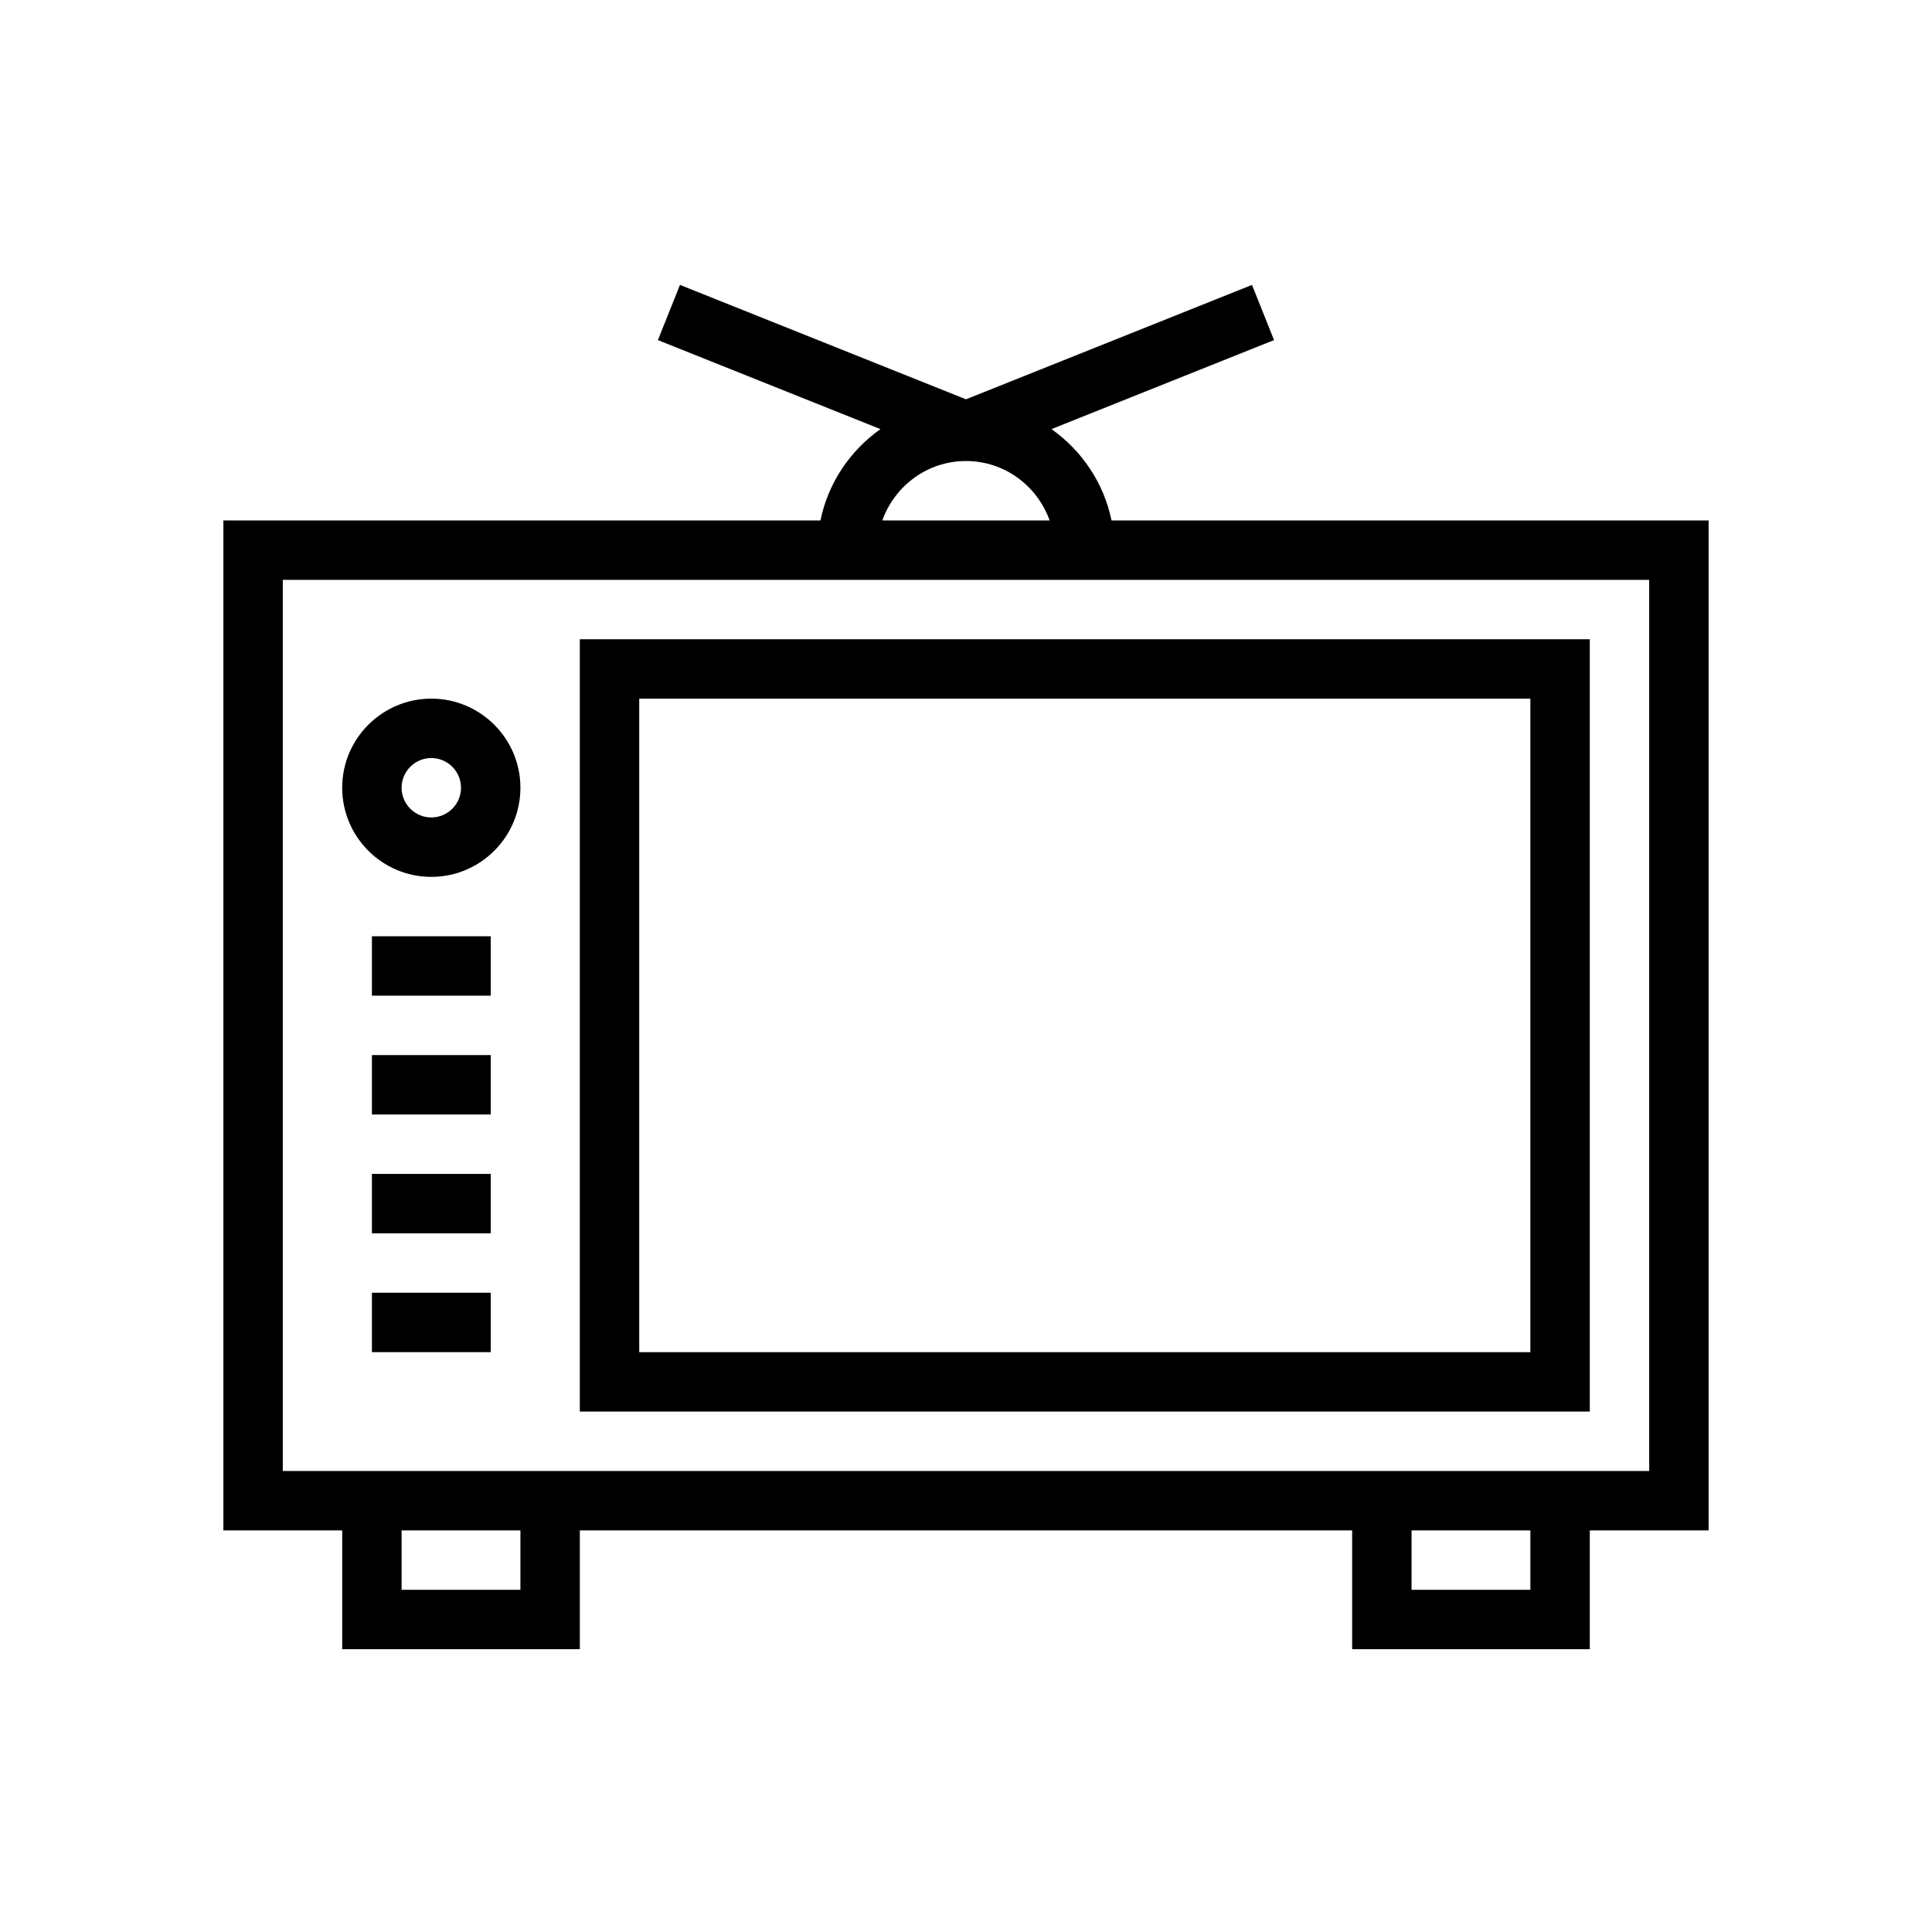 <?xml version="1.0" encoding="UTF-8"?>
<!-- Uploaded to: ICON Repo, www.svgrepo.com, Generator: ICON Repo Mixer Tools -->
<svg fill="#000000" width="800px" height="800px" version="1.1" viewBox="144 144 512 512" xmlns="http://www.w3.org/2000/svg">
 <g>
  <path d="m565.31 313.41h-267.65v204.67h267.65zm-15.746 188.93h-236.16v-173.19h236.16z"/>
  <path d="m242.56 392.12h31.488v15.742h-31.488z"/>
  <path d="m242.56 423.61h31.488v15.742h-31.488z"/>
  <path d="m242.56 455.1h31.488v15.742h-31.488z"/>
  <path d="m242.56 486.59h31.488v15.742h-31.488z"/>
  <path d="m258.3 376.38c13.023 0 23.617-10.594 23.617-23.617s-10.594-23.617-23.617-23.617c-13.023 0-23.617 10.594-23.617 23.617 0.004 13.023 10.598 23.617 23.617 23.617zm0-31.488c4.34 0 7.871 3.531 7.871 7.871s-3.531 7.871-7.871 7.871c-4.34 0-7.871-3.531-7.871-7.871s3.531-7.871 7.871-7.871z"/>
  <path d="m422.66 257.72 58.977-23.594-5.844-14.621-75.797 30.316-75.797-30.316-5.852 14.621 58.98 23.594c-8.016 5.684-13.867 14.234-15.898 24.199h-158.23v267.65h31.488v31.488h62.977v-31.488h204.67v31.488h62.977v-31.488h31.488v-267.65h-158.24c-2.031-9.965-7.883-18.516-15.898-24.199zm-22.664 8.457c10.25 0 18.906 6.602 22.164 15.742h-44.332c3.262-9.145 11.918-15.742 22.168-15.742zm-118.08 299.14h-31.488v-15.742h31.488zm267.65 0h-31.488v-15.742h31.488zm31.488-31.488h-362.11v-236.16h362.11z"/>
 </g>
</svg>